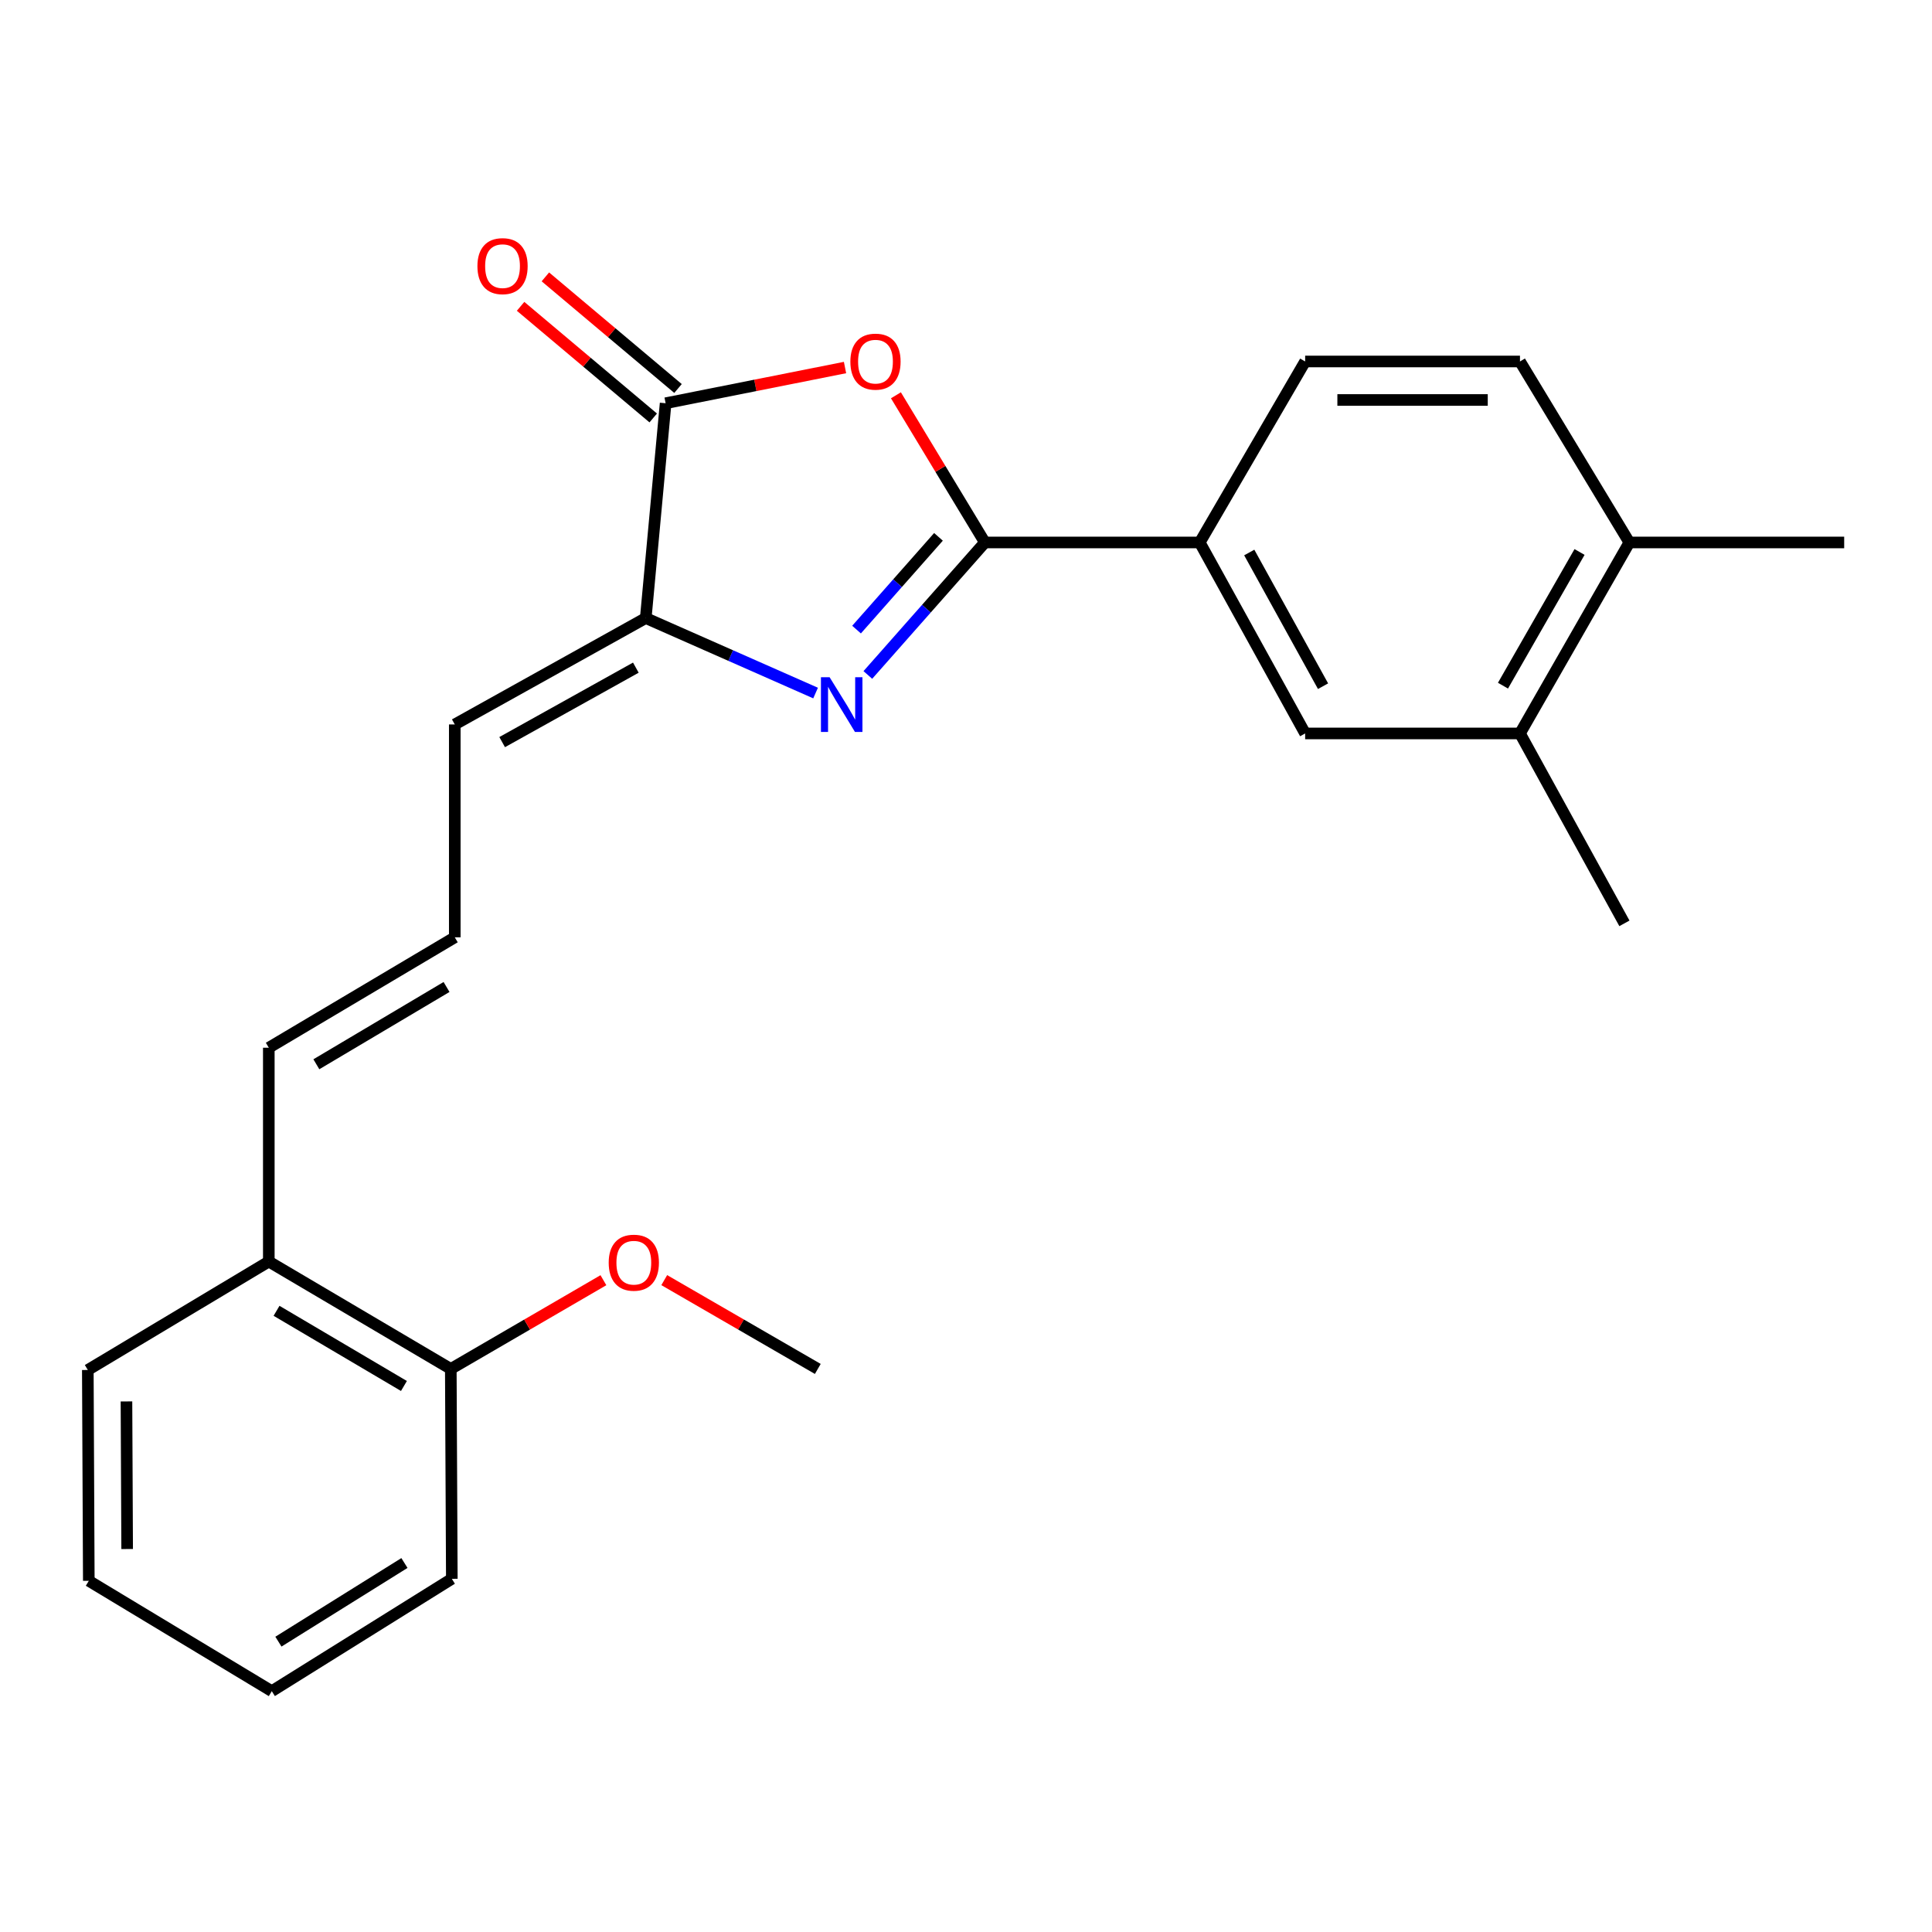 <?xml version='1.0' encoding='iso-8859-1'?>
<svg version='1.1' baseProfile='full'
              xmlns='http://www.w3.org/2000/svg'
                      xmlns:rdkit='http://www.rdkit.org/xml'
                      xmlns:xlink='http://www.w3.org/1999/xlink'
                  xml:space='preserve'
width='1000px' height='1000px' viewBox='0 0 1000 1000'>
<!-- END OF HEADER -->
<rect style='opacity:1.0;fill:#FFFFFF;stroke:none' width='1000' height='1000' x='0' y='0'> </rect>
<path class='bond-0' d='M 509.775,280.781 L 479.486,315.069' style='fill:none;fill-rule:evenodd;stroke:#000000;stroke-width:6px;stroke-linecap:butt;stroke-linejoin:miter;stroke-opacity:1' />
<path class='bond-0' d='M 479.486,315.069 L 449.197,349.358' style='fill:none;fill-rule:evenodd;stroke:#0000FF;stroke-width:6px;stroke-linecap:butt;stroke-linejoin:miter;stroke-opacity:1' />
<path class='bond-0' d='M 485.754,277.875 L 464.552,301.877' style='fill:none;fill-rule:evenodd;stroke:#000000;stroke-width:6px;stroke-linecap:butt;stroke-linejoin:miter;stroke-opacity:1' />
<path class='bond-0' d='M 464.552,301.877 L 443.349,325.879' style='fill:none;fill-rule:evenodd;stroke:#0000FF;stroke-width:6px;stroke-linecap:butt;stroke-linejoin:miter;stroke-opacity:1' />
<path class='bond-1' d='M 509.775,280.781 L 486.75,242.69' style='fill:none;fill-rule:evenodd;stroke:#000000;stroke-width:6px;stroke-linecap:butt;stroke-linejoin:miter;stroke-opacity:1' />
<path class='bond-1' d='M 486.75,242.69 L 463.726,204.598' style='fill:none;fill-rule:evenodd;stroke:#FF0000;stroke-width:6px;stroke-linecap:butt;stroke-linejoin:miter;stroke-opacity:1' />
<path class='bond-4' d='M 509.775,280.781 L 620.979,280.781' style='fill:none;fill-rule:evenodd;stroke:#000000;stroke-width:6px;stroke-linecap:butt;stroke-linejoin:miter;stroke-opacity:1' />
<path class='bond-3' d='M 422.146,358.718 L 378.194,339.311' style='fill:none;fill-rule:evenodd;stroke:#0000FF;stroke-width:6px;stroke-linecap:butt;stroke-linejoin:miter;stroke-opacity:1' />
<path class='bond-3' d='M 378.194,339.311 L 334.241,319.904' style='fill:none;fill-rule:evenodd;stroke:#000000;stroke-width:6px;stroke-linecap:butt;stroke-linejoin:miter;stroke-opacity:1' />
<path class='bond-2' d='M 437.381,190.239 L 390.953,199.475' style='fill:none;fill-rule:evenodd;stroke:#FF0000;stroke-width:6px;stroke-linecap:butt;stroke-linejoin:miter;stroke-opacity:1' />
<path class='bond-2' d='M 390.953,199.475 L 344.525,208.711' style='fill:none;fill-rule:evenodd;stroke:#000000;stroke-width:6px;stroke-linecap:butt;stroke-linejoin:miter;stroke-opacity:1' />
<path class='bond-9' d='M 350.941,201.088 L 316.613,172.199' style='fill:none;fill-rule:evenodd;stroke:#000000;stroke-width:6px;stroke-linecap:butt;stroke-linejoin:miter;stroke-opacity:1' />
<path class='bond-9' d='M 316.613,172.199 L 282.286,143.31' style='fill:none;fill-rule:evenodd;stroke:#FF0000;stroke-width:6px;stroke-linecap:butt;stroke-linejoin:miter;stroke-opacity:1' />
<path class='bond-9' d='M 338.11,216.335 L 303.782,187.446' style='fill:none;fill-rule:evenodd;stroke:#000000;stroke-width:6px;stroke-linecap:butt;stroke-linejoin:miter;stroke-opacity:1' />
<path class='bond-9' d='M 303.782,187.446 L 269.455,158.557' style='fill:none;fill-rule:evenodd;stroke:#FF0000;stroke-width:6px;stroke-linecap:butt;stroke-linejoin:miter;stroke-opacity:1' />
<path class='bond-24' d='M 344.525,208.711 L 334.241,319.904' style='fill:none;fill-rule:evenodd;stroke:#000000;stroke-width:6px;stroke-linecap:butt;stroke-linejoin:miter;stroke-opacity:1' />
<path class='bond-7' d='M 334.241,319.904 L 235.392,374.969' style='fill:none;fill-rule:evenodd;stroke:#000000;stroke-width:6px;stroke-linecap:butt;stroke-linejoin:miter;stroke-opacity:1' />
<path class='bond-7' d='M 329.111,345.572 L 259.917,384.117' style='fill:none;fill-rule:evenodd;stroke:#000000;stroke-width:6px;stroke-linecap:butt;stroke-linejoin:miter;stroke-opacity:1' />
<path class='bond-5' d='M 620.979,280.781 L 675.546,379.63' style='fill:none;fill-rule:evenodd;stroke:#000000;stroke-width:6px;stroke-linecap:butt;stroke-linejoin:miter;stroke-opacity:1' />
<path class='bond-5' d='M 646.609,285.978 L 684.806,355.172' style='fill:none;fill-rule:evenodd;stroke:#000000;stroke-width:6px;stroke-linecap:butt;stroke-linejoin:miter;stroke-opacity:1' />
<path class='bond-12' d='M 620.979,280.781 L 675.546,187.102' style='fill:none;fill-rule:evenodd;stroke:#000000;stroke-width:6px;stroke-linecap:butt;stroke-linejoin:miter;stroke-opacity:1' />
<path class='bond-6' d='M 675.546,379.63 L 786.738,379.63' style='fill:none;fill-rule:evenodd;stroke:#000000;stroke-width:6px;stroke-linecap:butt;stroke-linejoin:miter;stroke-opacity:1' />
<path class='bond-17' d='M 786.738,379.63 L 840.796,477.925' style='fill:none;fill-rule:evenodd;stroke:#000000;stroke-width:6px;stroke-linecap:butt;stroke-linejoin:miter;stroke-opacity:1' />
<path class='bond-25' d='M 786.738,379.63 L 843.353,280.781' style='fill:none;fill-rule:evenodd;stroke:#000000;stroke-width:6px;stroke-linecap:butt;stroke-linejoin:miter;stroke-opacity:1' />
<path class='bond-25' d='M 777.939,354.899 L 817.569,285.704' style='fill:none;fill-rule:evenodd;stroke:#000000;stroke-width:6px;stroke-linecap:butt;stroke-linejoin:miter;stroke-opacity:1' />
<path class='bond-8' d='M 235.392,374.969 L 235.392,485.154' style='fill:none;fill-rule:evenodd;stroke:#000000;stroke-width:6px;stroke-linecap:butt;stroke-linejoin:miter;stroke-opacity:1' />
<path class='bond-11' d='M 235.392,485.154 L 139.133,542.3' style='fill:none;fill-rule:evenodd;stroke:#000000;stroke-width:6px;stroke-linecap:butt;stroke-linejoin:miter;stroke-opacity:1' />
<path class='bond-11' d='M 231.126,510.861 L 163.745,550.863' style='fill:none;fill-rule:evenodd;stroke:#000000;stroke-width:6px;stroke-linecap:butt;stroke-linejoin:miter;stroke-opacity:1' />
<path class='bond-10' d='M 843.353,280.781 L 786.738,187.102' style='fill:none;fill-rule:evenodd;stroke:#000000;stroke-width:6px;stroke-linecap:butt;stroke-linejoin:miter;stroke-opacity:1' />
<path class='bond-18' d='M 843.353,280.781 L 954.545,280.781' style='fill:none;fill-rule:evenodd;stroke:#000000;stroke-width:6px;stroke-linecap:butt;stroke-linejoin:miter;stroke-opacity:1' />
<path class='bond-13' d='M 139.133,542.3 L 139.133,652.972' style='fill:none;fill-rule:evenodd;stroke:#000000;stroke-width:6px;stroke-linecap:butt;stroke-linejoin:miter;stroke-opacity:1' />
<path class='bond-14' d='M 675.546,187.102 L 786.738,187.102' style='fill:none;fill-rule:evenodd;stroke:#000000;stroke-width:6px;stroke-linecap:butt;stroke-linejoin:miter;stroke-opacity:1' />
<path class='bond-14' d='M 692.224,207.029 L 770.059,207.029' style='fill:none;fill-rule:evenodd;stroke:#000000;stroke-width:6px;stroke-linecap:butt;stroke-linejoin:miter;stroke-opacity:1' />
<path class='bond-15' d='M 139.133,652.972 L 233.333,708.558' style='fill:none;fill-rule:evenodd;stroke:#000000;stroke-width:6px;stroke-linecap:butt;stroke-linejoin:miter;stroke-opacity:1' />
<path class='bond-15' d='M 143.136,678.472 L 209.076,717.382' style='fill:none;fill-rule:evenodd;stroke:#000000;stroke-width:6px;stroke-linecap:butt;stroke-linejoin:miter;stroke-opacity:1' />
<path class='bond-19' d='M 139.133,652.972 L 45.455,709.1' style='fill:none;fill-rule:evenodd;stroke:#000000;stroke-width:6px;stroke-linecap:butt;stroke-linejoin:miter;stroke-opacity:1' />
<path class='bond-16' d='M 233.333,708.558 L 272.828,685.595' style='fill:none;fill-rule:evenodd;stroke:#000000;stroke-width:6px;stroke-linecap:butt;stroke-linejoin:miter;stroke-opacity:1' />
<path class='bond-16' d='M 272.828,685.595 L 312.324,662.632' style='fill:none;fill-rule:evenodd;stroke:#FF0000;stroke-width:6px;stroke-linecap:butt;stroke-linejoin:miter;stroke-opacity:1' />
<path class='bond-20' d='M 233.333,708.558 L 233.864,817.193' style='fill:none;fill-rule:evenodd;stroke:#000000;stroke-width:6px;stroke-linecap:butt;stroke-linejoin:miter;stroke-opacity:1' />
<path class='bond-21' d='M 343.814,662.591 L 383.553,685.574' style='fill:none;fill-rule:evenodd;stroke:#FF0000;stroke-width:6px;stroke-linecap:butt;stroke-linejoin:miter;stroke-opacity:1' />
<path class='bond-21' d='M 383.553,685.574 L 423.292,708.558' style='fill:none;fill-rule:evenodd;stroke:#000000;stroke-width:6px;stroke-linecap:butt;stroke-linejoin:miter;stroke-opacity:1' />
<path class='bond-22' d='M 45.455,709.1 L 45.964,818.233' style='fill:none;fill-rule:evenodd;stroke:#000000;stroke-width:6px;stroke-linecap:butt;stroke-linejoin:miter;stroke-opacity:1' />
<path class='bond-22' d='M 65.458,725.377 L 65.814,801.77' style='fill:none;fill-rule:evenodd;stroke:#000000;stroke-width:6px;stroke-linecap:butt;stroke-linejoin:miter;stroke-opacity:1' />
<path class='bond-26' d='M 233.864,817.193 L 140.683,875.346' style='fill:none;fill-rule:evenodd;stroke:#000000;stroke-width:6px;stroke-linecap:butt;stroke-linejoin:miter;stroke-opacity:1' />
<path class='bond-26' d='M 209.337,809.011 L 144.11,849.718' style='fill:none;fill-rule:evenodd;stroke:#000000;stroke-width:6px;stroke-linecap:butt;stroke-linejoin:miter;stroke-opacity:1' />
<path class='bond-23' d='M 45.964,818.233 L 140.683,875.346' style='fill:none;fill-rule:evenodd;stroke:#000000;stroke-width:6px;stroke-linecap:butt;stroke-linejoin:miter;stroke-opacity:1' />
<path  class='atom-1' d='M 429.398 350.524
L 438.678 365.524
Q 439.598 367.004, 441.078 369.684
Q 442.558 372.364, 442.638 372.524
L 442.638 350.524
L 446.398 350.524
L 446.398 378.844
L 442.518 378.844
L 432.558 362.444
Q 431.398 360.524, 430.158 358.324
Q 428.958 356.124, 428.598 355.444
L 428.598 378.844
L 424.918 378.844
L 424.918 350.524
L 429.398 350.524
' fill='#0000FF'/>
<path  class='atom-2' d='M 440.149 187.182
Q 440.149 180.382, 443.509 176.582
Q 446.869 172.782, 453.149 172.782
Q 459.429 172.782, 462.789 176.582
Q 466.149 180.382, 466.149 187.182
Q 466.149 194.062, 462.749 197.982
Q 459.349 201.862, 453.149 201.862
Q 446.909 201.862, 443.509 197.982
Q 440.149 194.102, 440.149 187.182
M 453.149 198.662
Q 457.469 198.662, 459.789 195.782
Q 462.149 192.862, 462.149 187.182
Q 462.149 181.622, 459.789 178.822
Q 457.469 175.982, 453.149 175.982
Q 448.829 175.982, 446.469 178.782
Q 444.149 181.582, 444.149 187.182
Q 444.149 192.902, 446.469 195.782
Q 448.829 198.662, 453.149 198.662
' fill='#FF0000'/>
<path  class='atom-10' d='M 247.112 137.752
Q 247.112 130.952, 250.472 127.152
Q 253.832 123.352, 260.112 123.352
Q 266.392 123.352, 269.752 127.152
Q 273.112 130.952, 273.112 137.752
Q 273.112 144.632, 269.712 148.552
Q 266.312 152.432, 260.112 152.432
Q 253.872 152.432, 250.472 148.552
Q 247.112 144.672, 247.112 137.752
M 260.112 149.232
Q 264.432 149.232, 266.752 146.352
Q 269.112 143.432, 269.112 137.752
Q 269.112 132.192, 266.752 129.392
Q 264.432 126.552, 260.112 126.552
Q 255.792 126.552, 253.432 129.352
Q 251.112 132.152, 251.112 137.752
Q 251.112 143.472, 253.432 146.352
Q 255.792 149.232, 260.112 149.232
' fill='#FF0000'/>
<path  class='atom-17' d='M 315.063 653.562
Q 315.063 646.762, 318.423 642.962
Q 321.783 639.162, 328.063 639.162
Q 334.343 639.162, 337.703 642.962
Q 341.063 646.762, 341.063 653.562
Q 341.063 660.442, 337.663 664.362
Q 334.263 668.242, 328.063 668.242
Q 321.823 668.242, 318.423 664.362
Q 315.063 660.482, 315.063 653.562
M 328.063 665.042
Q 332.383 665.042, 334.703 662.162
Q 337.063 659.242, 337.063 653.562
Q 337.063 648.002, 334.703 645.202
Q 332.383 642.362, 328.063 642.362
Q 323.743 642.362, 321.383 645.162
Q 319.063 647.962, 319.063 653.562
Q 319.063 659.282, 321.383 662.162
Q 323.743 665.042, 328.063 665.042
' fill='#FF0000'/>
</svg>
